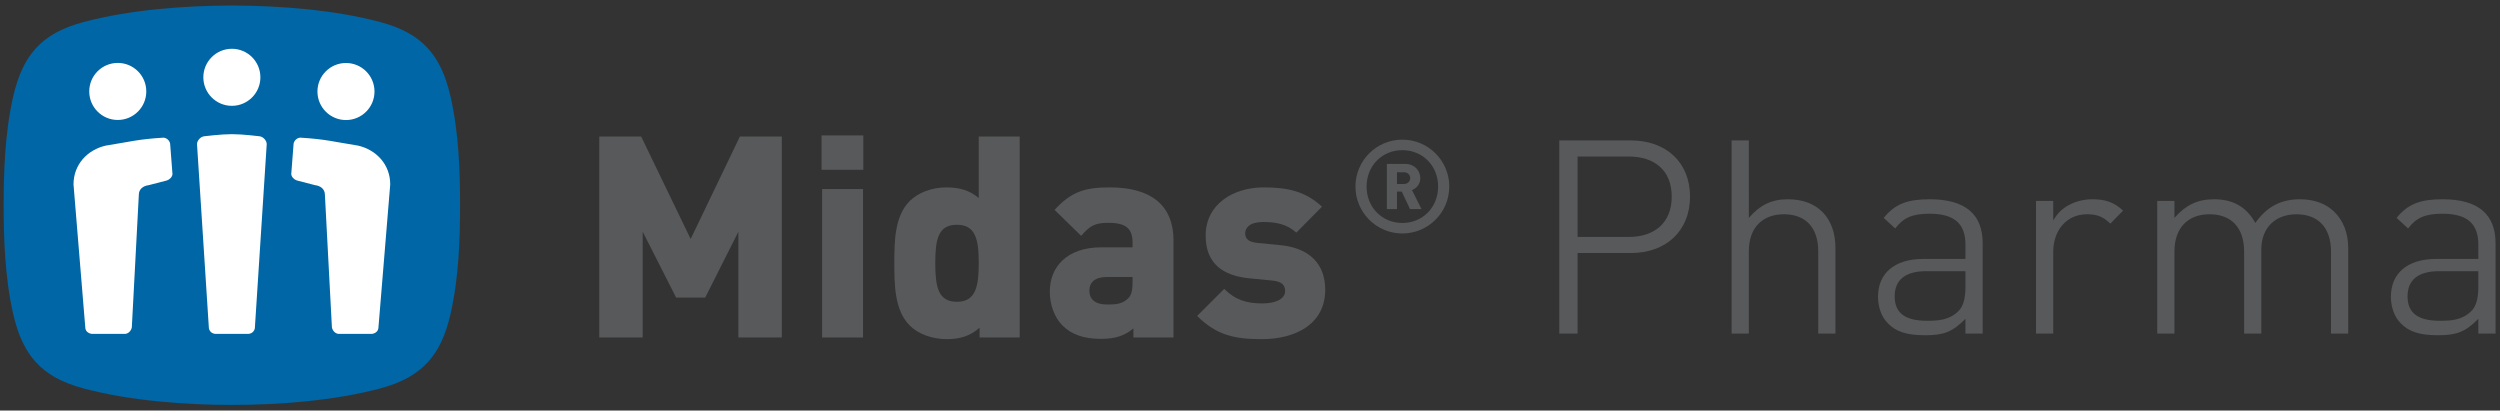 <?xml version="1.0" encoding="UTF-8" standalone="no"?>
<svg xmlns="http://www.w3.org/2000/svg" xmlns:xlink="http://www.w3.org/1999/xlink" xmlns:serif="http://www.serif.com/" width="100%" height="100%" viewBox="0 0 1705 280" version="1.1" xml:space="preserve" style="fill-rule:evenodd;clip-rule:evenodd;stroke-linejoin:round;stroke-miterlimit:1.414;">
    <rect x="0" y="0" width="1705" height="280" fill="#333333" stroke="none"/>
    <g transform="matrix(4.167,0,0,4.167,0,0)">
        <path d="M156.608,49.391C159.657,49.391 160.188,46.98 160.188,43.066C160.188,39.156 159.659,36.786 156.608,36.786C153.561,36.786 153.073,39.148 153.073,43.066C153.073,46.988 153.563,49.391 156.608,49.391ZM166.889,22.345L166.889,55.236L160.323,55.236L160.323,53.633C158.817,54.979 157.156,55.506 154.943,55.506C152.56,55.506 150.283,54.668 148.883,53.266C146.393,50.777 146.373,46.519 146.373,43.066C146.373,39.612 146.394,35.399 148.883,32.91C150.282,31.511 152.513,30.671 154.898,30.671C157.009,30.671 158.721,31.151 160.188,32.42L160.188,22.345L166.889,22.345Z" style="fill:rgb(88,89,91);fill-rule:nonzero;"></path>
        <path d="M184.643,48.831C185.133,48.376 185.365,47.594 185.365,46.171L185.365,45.336L181.155,45.336C179.191,45.336 178.295,46.212 178.295,47.566C178.295,48.888 179.117,49.841 181.245,49.841C182.84,49.841 183.733,49.702 184.643,48.831ZM192.065,39.376L192.065,55.236L185.5,55.236L185.5,53.753C184.076,54.939 182.563,55.461 180.165,55.461C177.436,55.461 175.375,54.763 173.877,53.264C172.526,51.865 171.82,49.859 171.82,47.701C171.82,43.703 174.604,40.48 180.255,40.48L185.365,40.48L185.365,39.735C185.365,37.465 184.36,36.471 181.425,36.471C179.16,36.471 178.38,36.958 176.95,38.6L172.599,34.353C175.351,31.331 177.626,30.671 181.65,30.671C188.375,30.671 192.065,33.578 192.065,39.376Z" style="fill:rgb(88,89,91);fill-rule:nonzero;"></path>
        <path d="M235.372,30.534C235.372,27.12 232.828,24.575 229.519,24.575C226.212,24.575 223.667,27.12 223.667,30.534C223.667,33.948 226.212,36.493 229.519,36.493C232.828,36.493 235.372,33.948 235.372,30.534ZM237.196,30.534C237.196,34.775 233.76,38.21 229.519,38.21C225.278,38.21 221.843,34.775 221.843,30.534C221.843,26.293 225.278,22.857 229.519,22.857C233.76,22.857 237.196,26.293 237.196,30.534Z" style="fill:rgb(88,89,91);"></path>
        <path d="M230.806,29.151C230.806,28.633 230.403,28.191 229.788,28.191L228.637,28.191L228.637,30.111L229.788,30.111C230.403,30.111 230.806,29.67 230.806,29.151ZM232.649,34.22L230.768,34.22L229.424,31.359L228.637,31.359L228.637,34.22L226.985,34.22L226.985,26.828L230,26.828C231.497,26.828 232.457,27.922 232.457,29.151C232.457,30.169 231.804,30.822 231.094,31.11L232.649,34.22Z" style="fill:rgb(88,89,91);"></path>
        <path d="M37.949,0.91C45.455,0.91 54.639,1.57 62.281,3.624C69.167,5.475 72.195,9.085 73.739,15.803C75.124,21.827 75.299,28.439 75.299,33.591C75.299,38.744 75.124,45.356 73.739,51.38C72.195,58.098 69.167,61.708 62.281,63.559C54.639,65.613 45.455,66.273 37.949,66.273C30.443,66.273 21.259,65.613 13.618,63.559C6.731,61.708 3.703,58.098 2.159,51.38C0.774,45.356 0.599,38.744 0.599,33.591C0.599,28.439 0.774,21.827 2.159,15.803C3.703,9.085 6.731,5.475 13.618,3.624C21.259,1.57 30.443,0.91 37.949,0.91Z" style="fill:rgb(0,102,165);fill-rule:nonzero;"></path>
        <path d="M33.28,12.652C33.28,10.073 35.371,7.983 37.949,7.983C40.528,7.983 42.618,10.073 42.618,12.652C42.618,15.23 40.528,17.321 37.949,17.321C35.371,17.321 33.28,15.23 33.28,12.652Z" style="fill:white;fill-rule:nonzero;"></path>
        <path d="M35.223,54.645C34.682,54.591 34.287,54.247 34.187,53.722L32.243,23.568C32.27,22.972 32.827,22.38 33.409,22.305C33.409,22.305 36.174,21.958 37.95,21.958C39.725,21.958 42.489,22.305 42.489,22.305C43.072,22.38 43.628,22.972 43.655,23.568L41.711,53.722C41.611,54.247 41.215,54.591 40.674,54.645L35.223,54.645Z" style="fill:white;fill-rule:nonzero;"></path>
        <path d="M51.955,14.979C51.955,12.401 54.045,10.31 56.624,10.31C59.202,10.31 61.293,12.401 61.293,14.979C61.293,17.558 59.202,19.648 56.624,19.648C54.045,19.648 51.955,17.558 51.955,14.979Z" style="fill:white;fill-rule:nonzero;"></path>
        <path d="M48.056,23.466L47.668,28.504C47.718,28.982 48.135,29.379 48.575,29.532L51.561,30.304C52.478,30.412 53.175,30.967 53.175,31.859L54.321,53.552C54.402,54.088 54.831,54.575 55.371,54.645L60.879,54.645C61.479,54.567 61.943,54.173 61.943,53.552L63.867,30.18C63.867,26.937 61.604,24.504 58.563,23.824C54.452,23.173 53.377,22.792 49.153,22.528C48.617,22.559 48.187,22.964 48.056,23.466Z" style="fill:white;fill-rule:nonzero;"></path>
        <path d="M14.606,14.965C14.606,12.387 16.696,10.297 19.274,10.297C21.853,10.297 23.943,12.387 23.943,14.965C23.943,17.544 21.853,19.634 19.274,19.634C16.696,19.634 14.606,17.544 14.606,14.965Z" style="fill:white;fill-rule:nonzero;"></path>
        <path d="M27.842,23.468L28.23,28.506C28.18,28.984 27.764,29.381 27.323,29.534L24.337,30.306C23.42,30.414 22.723,30.969 22.723,31.861L21.577,53.552C21.496,54.088 21.067,54.575 20.527,54.645L15.019,54.645C14.419,54.567 13.955,54.173 13.955,53.552L12.031,30.182C12.031,26.938 14.294,24.506 17.335,23.826C21.446,23.175 22.521,22.794 26.745,22.53C27.281,22.561 27.711,22.966 27.842,23.468Z" style="fill:white;fill-rule:nonzero;"></path>
        <path d="M127.954,22.345L127.954,55.236L120.849,55.236L120.849,37.926L115.416,48.711L110.663,48.711L105.184,37.914L105.185,55.236L98.079,55.236L98.079,22.345L104.936,22.345L113.039,39.117L121.097,22.345L127.954,22.345Z" style="fill:rgb(88,89,91);fill-rule:nonzero;"></path>
        <rect x="134.551" y="30.941" width="6.7" height="24.295" style="fill:rgb(88,89,91);fill-rule:nonzero;"></rect>
        <rect x="134.461" y="22.165" width="6.835" height="5.621" style="fill:rgb(88,89,91);fill-rule:nonzero;"></rect>
        <path d="M209.537,40.123C214.354,40.59 216.896,43.218 216.896,47.431C216.896,52.966 212.148,55.506 206.526,55.506C202.197,55.506 199.163,54.934 195.935,51.706L200.361,47.279C202.218,49.136 204.103,49.661 206.616,49.661C208.704,49.661 210.331,48.963 210.331,47.656C210.331,46.757 209.923,46.083 208.24,45.919L204.551,45.559C200.187,45.141 197.326,43.181 197.326,38.566C197.326,33.369 201.909,30.671 206.796,30.671C210.486,30.671 213.571,31.207 216.36,33.829L212.169,38.074C210.574,36.638 208.789,36.336 206.706,36.336C204.492,36.336 203.801,37.322 203.801,38.161C203.801,38.792 203.992,39.601 205.845,39.763L209.537,40.123Z" style="fill:rgb(88,89,91);fill-rule:nonzero;"></path>
        <path d="M266.599,38.779C270.699,38.779 273.607,36.546 273.607,32.176C273.607,27.804 270.696,25.619 266.599,25.619L258.197,25.619L258.197,38.779L266.599,38.779ZM266.914,22.983C272.661,22.983 276.602,26.547 276.602,32.176C276.602,37.807 272.66,41.413 266.914,41.413L258.197,41.413L258.197,54.598L255.202,54.598L255.202,22.983L266.914,22.983Z" style="fill:rgb(88,89,91);fill-rule:nonzero;"></path>
        <path d="M300.4,40.591C300.4,35.705 297.516,32.613 292.647,32.613C289.853,32.613 288.037,33.6 286.225,35.665L286.224,22.983L283.41,22.983L283.41,54.598L286.224,54.598L286.225,41.131C286.225,37.192 288.521,35.068 291.972,35.068C295.429,35.068 297.585,37.153 297.585,41.131L297.584,54.598L300.4,54.598L300.4,40.591Z" style="fill:rgb(88,89,91);fill-rule:nonzero;"></path>
        <path d="M320.49,50.959C321.321,50.177 321.681,48.841 321.681,46.981L321.681,44.383L315.258,44.383C311.857,44.383 310.096,45.787 310.096,48.511C310.096,51.246 311.827,52.503 315.393,52.503C317.287,52.503 319.029,52.373 320.49,50.959ZM324.495,39.781L324.495,54.598L321.681,54.598L321.681,52.183C319.535,54.328 318.144,54.868 315.078,54.868C312.046,54.868 310.313,54.288 308.975,52.907C307.943,51.875 307.371,50.268 307.371,48.556C307.371,44.832 309.944,42.378 314.808,42.378L321.681,42.378L321.681,40.051C321.681,36.671 319.941,34.978 315.798,34.978C313.011,34.978 311.505,35.627 310.186,37.393L308.302,35.662C310.198,33.292 312.357,32.613 315.843,32.613C321.702,32.613 324.495,35.116 324.495,39.781Z" style="fill:rgb(88,89,91);fill-rule:nonzero;"></path>
        <path d="M342.469,32.613C339.958,32.613 337.603,33.715 336.436,35.487L336.046,36.08L336.046,32.883L333.231,32.883L333.231,54.598L336.046,54.598L336.046,41.221C336.046,37.758 338.183,35.068 341.569,35.068C343.265,35.068 344.212,35.464 345.391,36.6L347.478,34.474C345.998,33.063 344.472,32.613 342.469,32.613Z" style="fill:rgb(88,89,91);fill-rule:nonzero;"></path>
        <path d="M384.325,40.636C384.325,38.119 383.532,36.107 382.004,34.624C380.701,33.363 378.777,32.613 376.437,32.613C373.228,32.613 370.955,33.892 369.126,36.49C367.631,33.799 365.417,32.613 362.352,32.613C359.586,32.613 357.677,33.619 355.885,35.666L355.885,32.883L353.07,32.883L353.07,54.598L355.885,54.598L355.885,41.176C355.885,37.193 358.18,35.068 361.632,35.068C365.088,35.068 367.29,37.152 367.29,41.176L367.29,54.598L370.104,54.598L370.105,40.816C370.105,37.181 372.502,35.068 375.852,35.068C379.308,35.068 381.51,37.152 381.51,41.176L381.51,54.598L384.325,54.598L384.325,40.636Z" style="fill:rgb(88,89,91);fill-rule:nonzero;"></path>
        <path d="M404.432,50.959C405.263,50.177 405.623,48.841 405.623,46.981L405.623,44.383L399.2,44.383C395.799,44.383 394.037,45.787 394.037,48.511C394.037,51.246 395.768,52.503 399.335,52.503C401.229,52.503 402.971,52.373 404.432,50.959ZM408.437,39.781L408.437,54.598L405.623,54.598L405.623,52.183C403.477,54.328 402.086,54.868 399.02,54.868C395.988,54.868 394.255,54.288 392.916,52.907C391.885,51.875 391.312,50.268 391.312,48.556C391.312,44.832 393.886,42.378 398.75,42.378L405.623,42.378L405.623,40.051C405.623,36.671 403.883,34.978 399.74,34.978C396.953,34.978 395.447,35.627 394.128,37.393L392.244,35.662C394.14,33.292 396.298,32.613 399.785,32.613C405.643,32.613 408.437,35.116 408.437,39.781Z" style="fill:rgb(88,89,91);fill-rule:nonzero;"></path>
    </g>
</svg>
